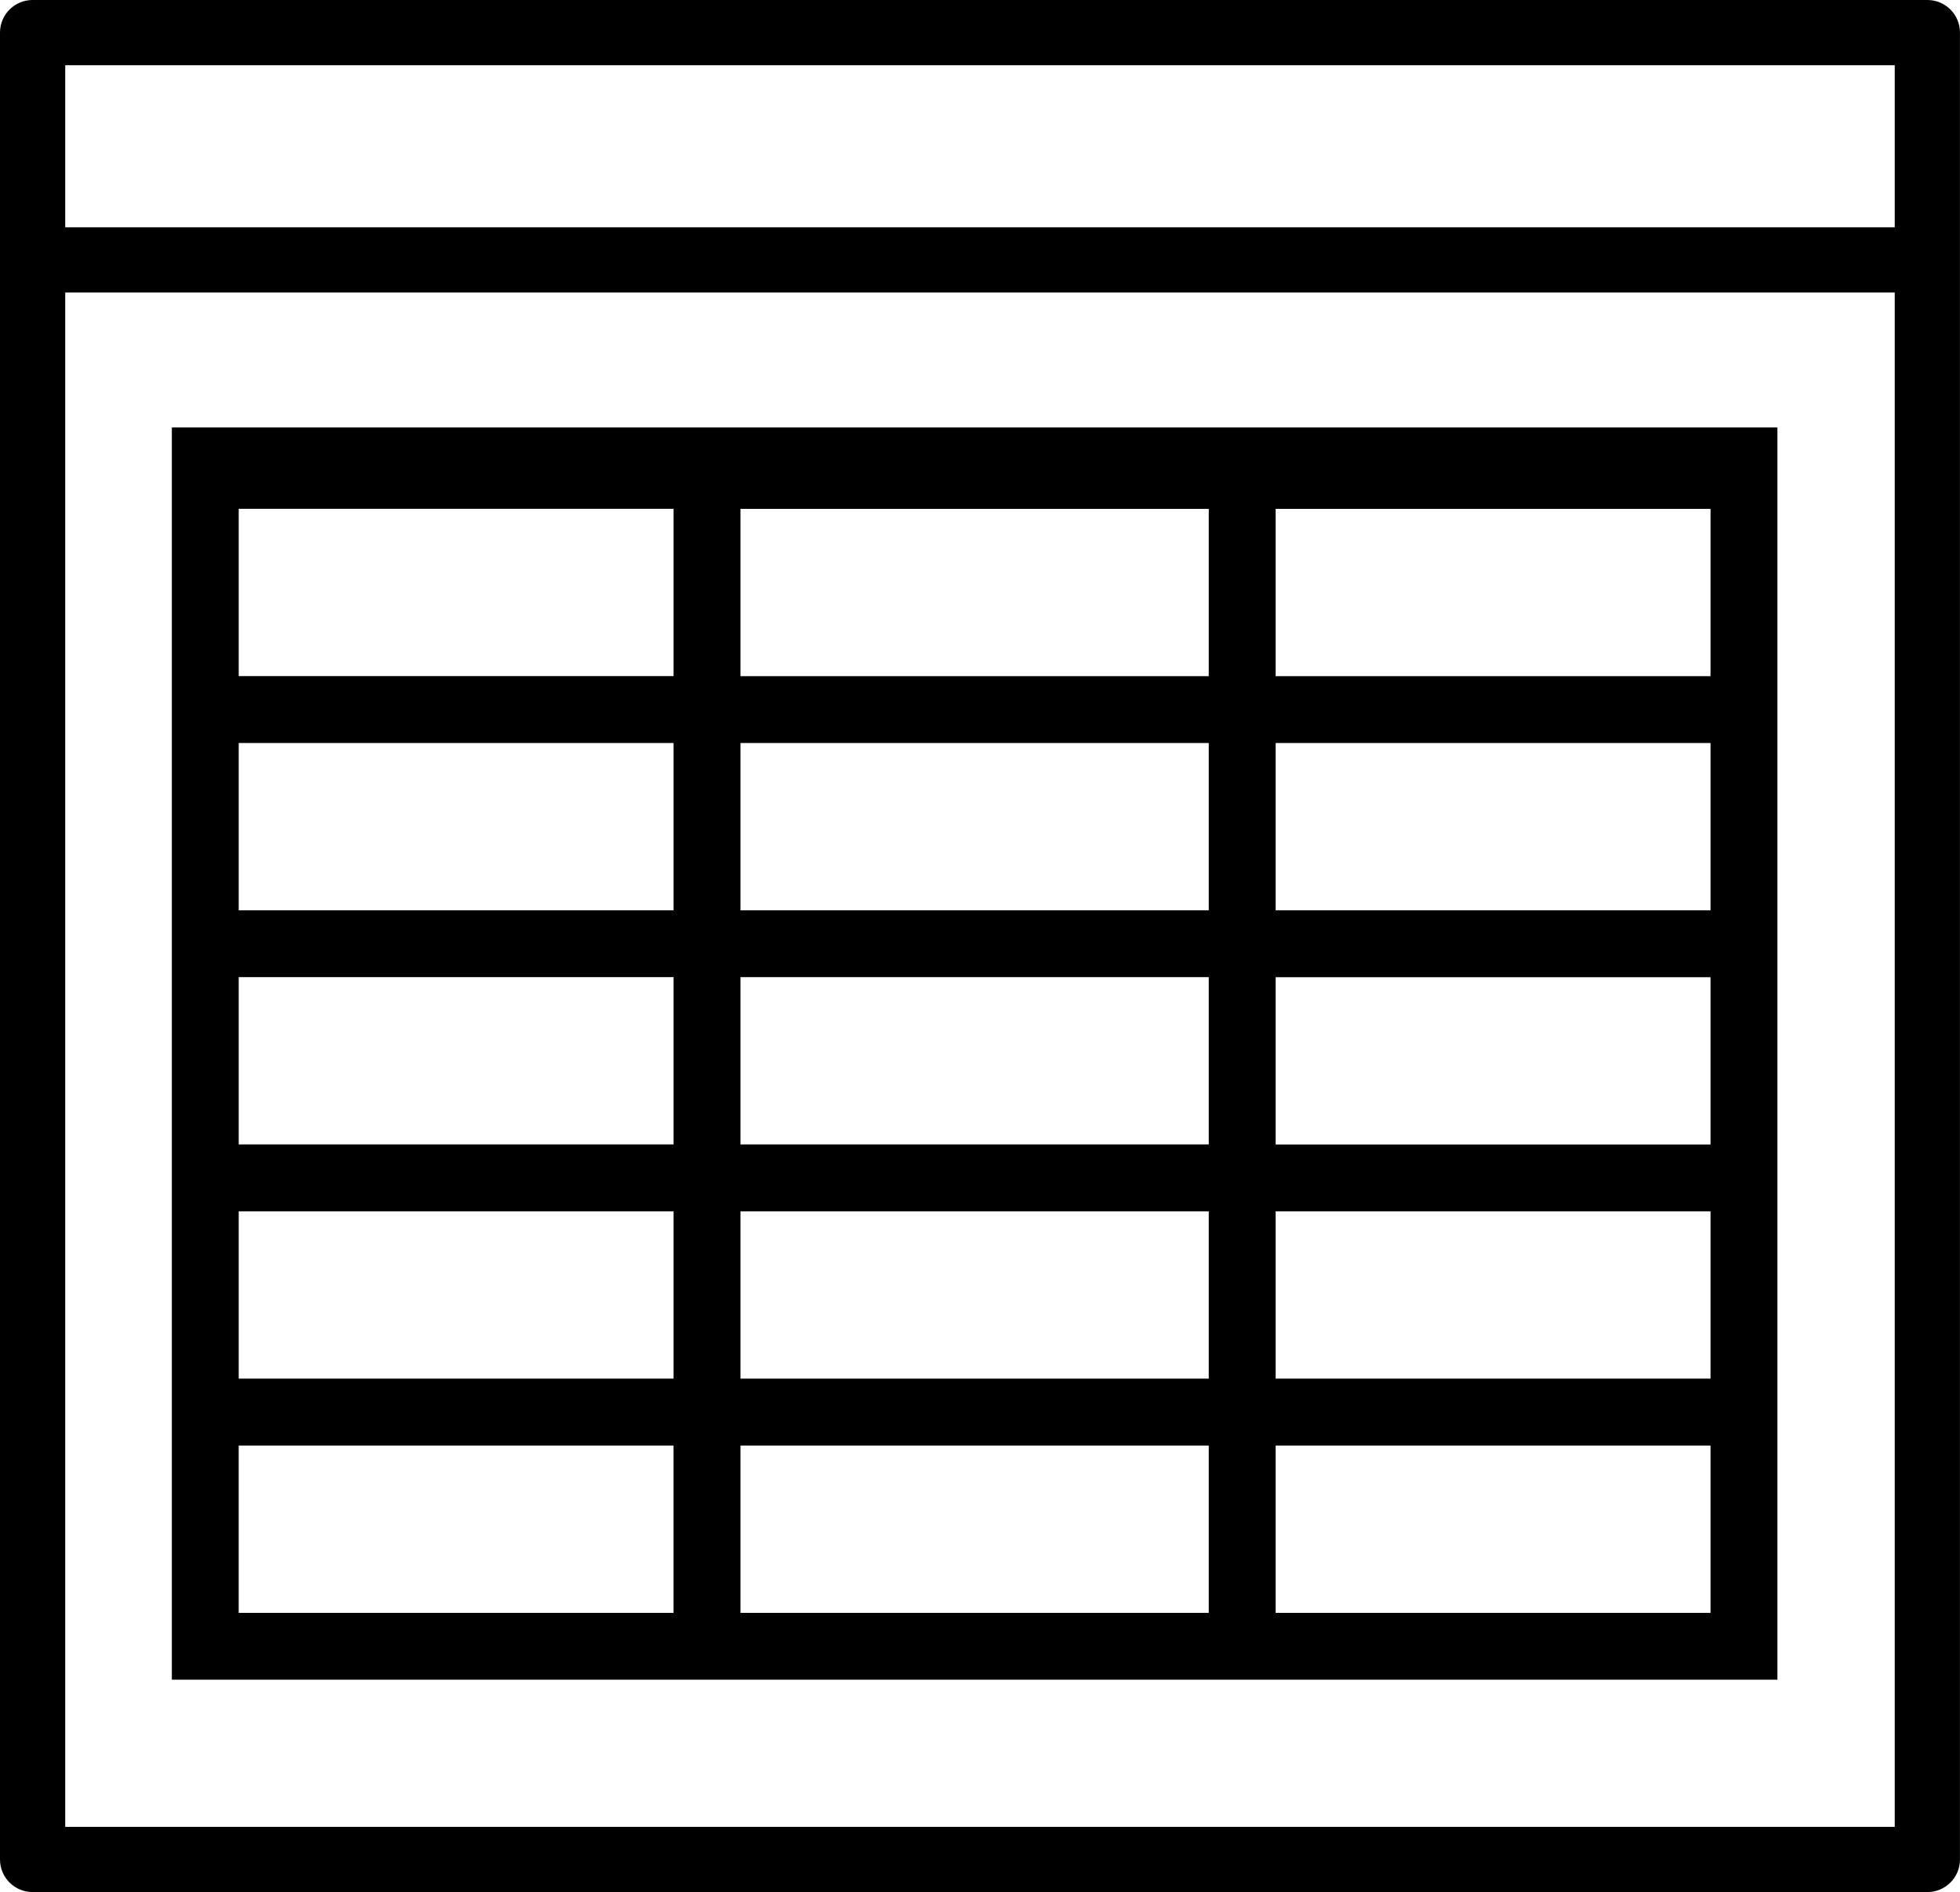 <?xml version="1.0" encoding="UTF-8"?>
<svg id="Layer_2" data-name="Layer 2" xmlns="http://www.w3.org/2000/svg" viewBox="0 0 553.16 533.94">
  <defs>
    <style>
      .cls-1 {
        stroke-width: 0px;
      }
    </style>
  </defs>
  <g id="Layer_1-2" data-name="Layer 1">
    <path class="cls-1" d="m360.02,407.93h122.73v47.21h-122.73v-47.21Zm-292.66,0h122.73v47.21h-122.73v-47.21ZM360.02,143.6h122.73v47.21h-122.73v-47.21Zm0,66.07h122.73v47.21h-122.73v-47.21Zm0,66.09h122.73v47.21h-122.73v-47.21Zm0,66.07h122.73v47.21h-122.73v-47.21Zm-169.92,47.21h-122.73v-47.21h122.73v47.21Zm0-66.09h-122.73v-47.21h122.73v47.21Zm0-66.07h-122.73v-47.21h122.73v47.21Zm0-66.09h-122.73v-47.21h122.73v47.21Zm18.88-47.19h132.16v47.21h-132.16v-47.21Zm132.16,179.35h-132.16v-47.21h132.16v47.21Zm-132.16-113.28h132.16v47.21h-132.16v-47.21Zm132.16,245.47h-132.16v-47.21h132.16v47.21Zm-132.16-113.31h132.16v47.21h-132.16v-47.21ZM501.64,120.63H48.5v353.37h453.13V120.63Z"/>
    <path class="cls-1" d="m534.75,64.13H18.41V18.41h516.33v45.72h0Zm0,451.4H18.41V82.55h516.33v432.98h0ZM543.95,0H9.2C4.11,0,0,4.11,0,9.2v515.53c0,5.09,4.11,9.2,9.2,9.2h534.75c5.09,0,9.2-4.11,9.2-9.2V9.2c0-5.09-4.11-9.2-9.2-9.2Z"/>
  </g>
</svg>